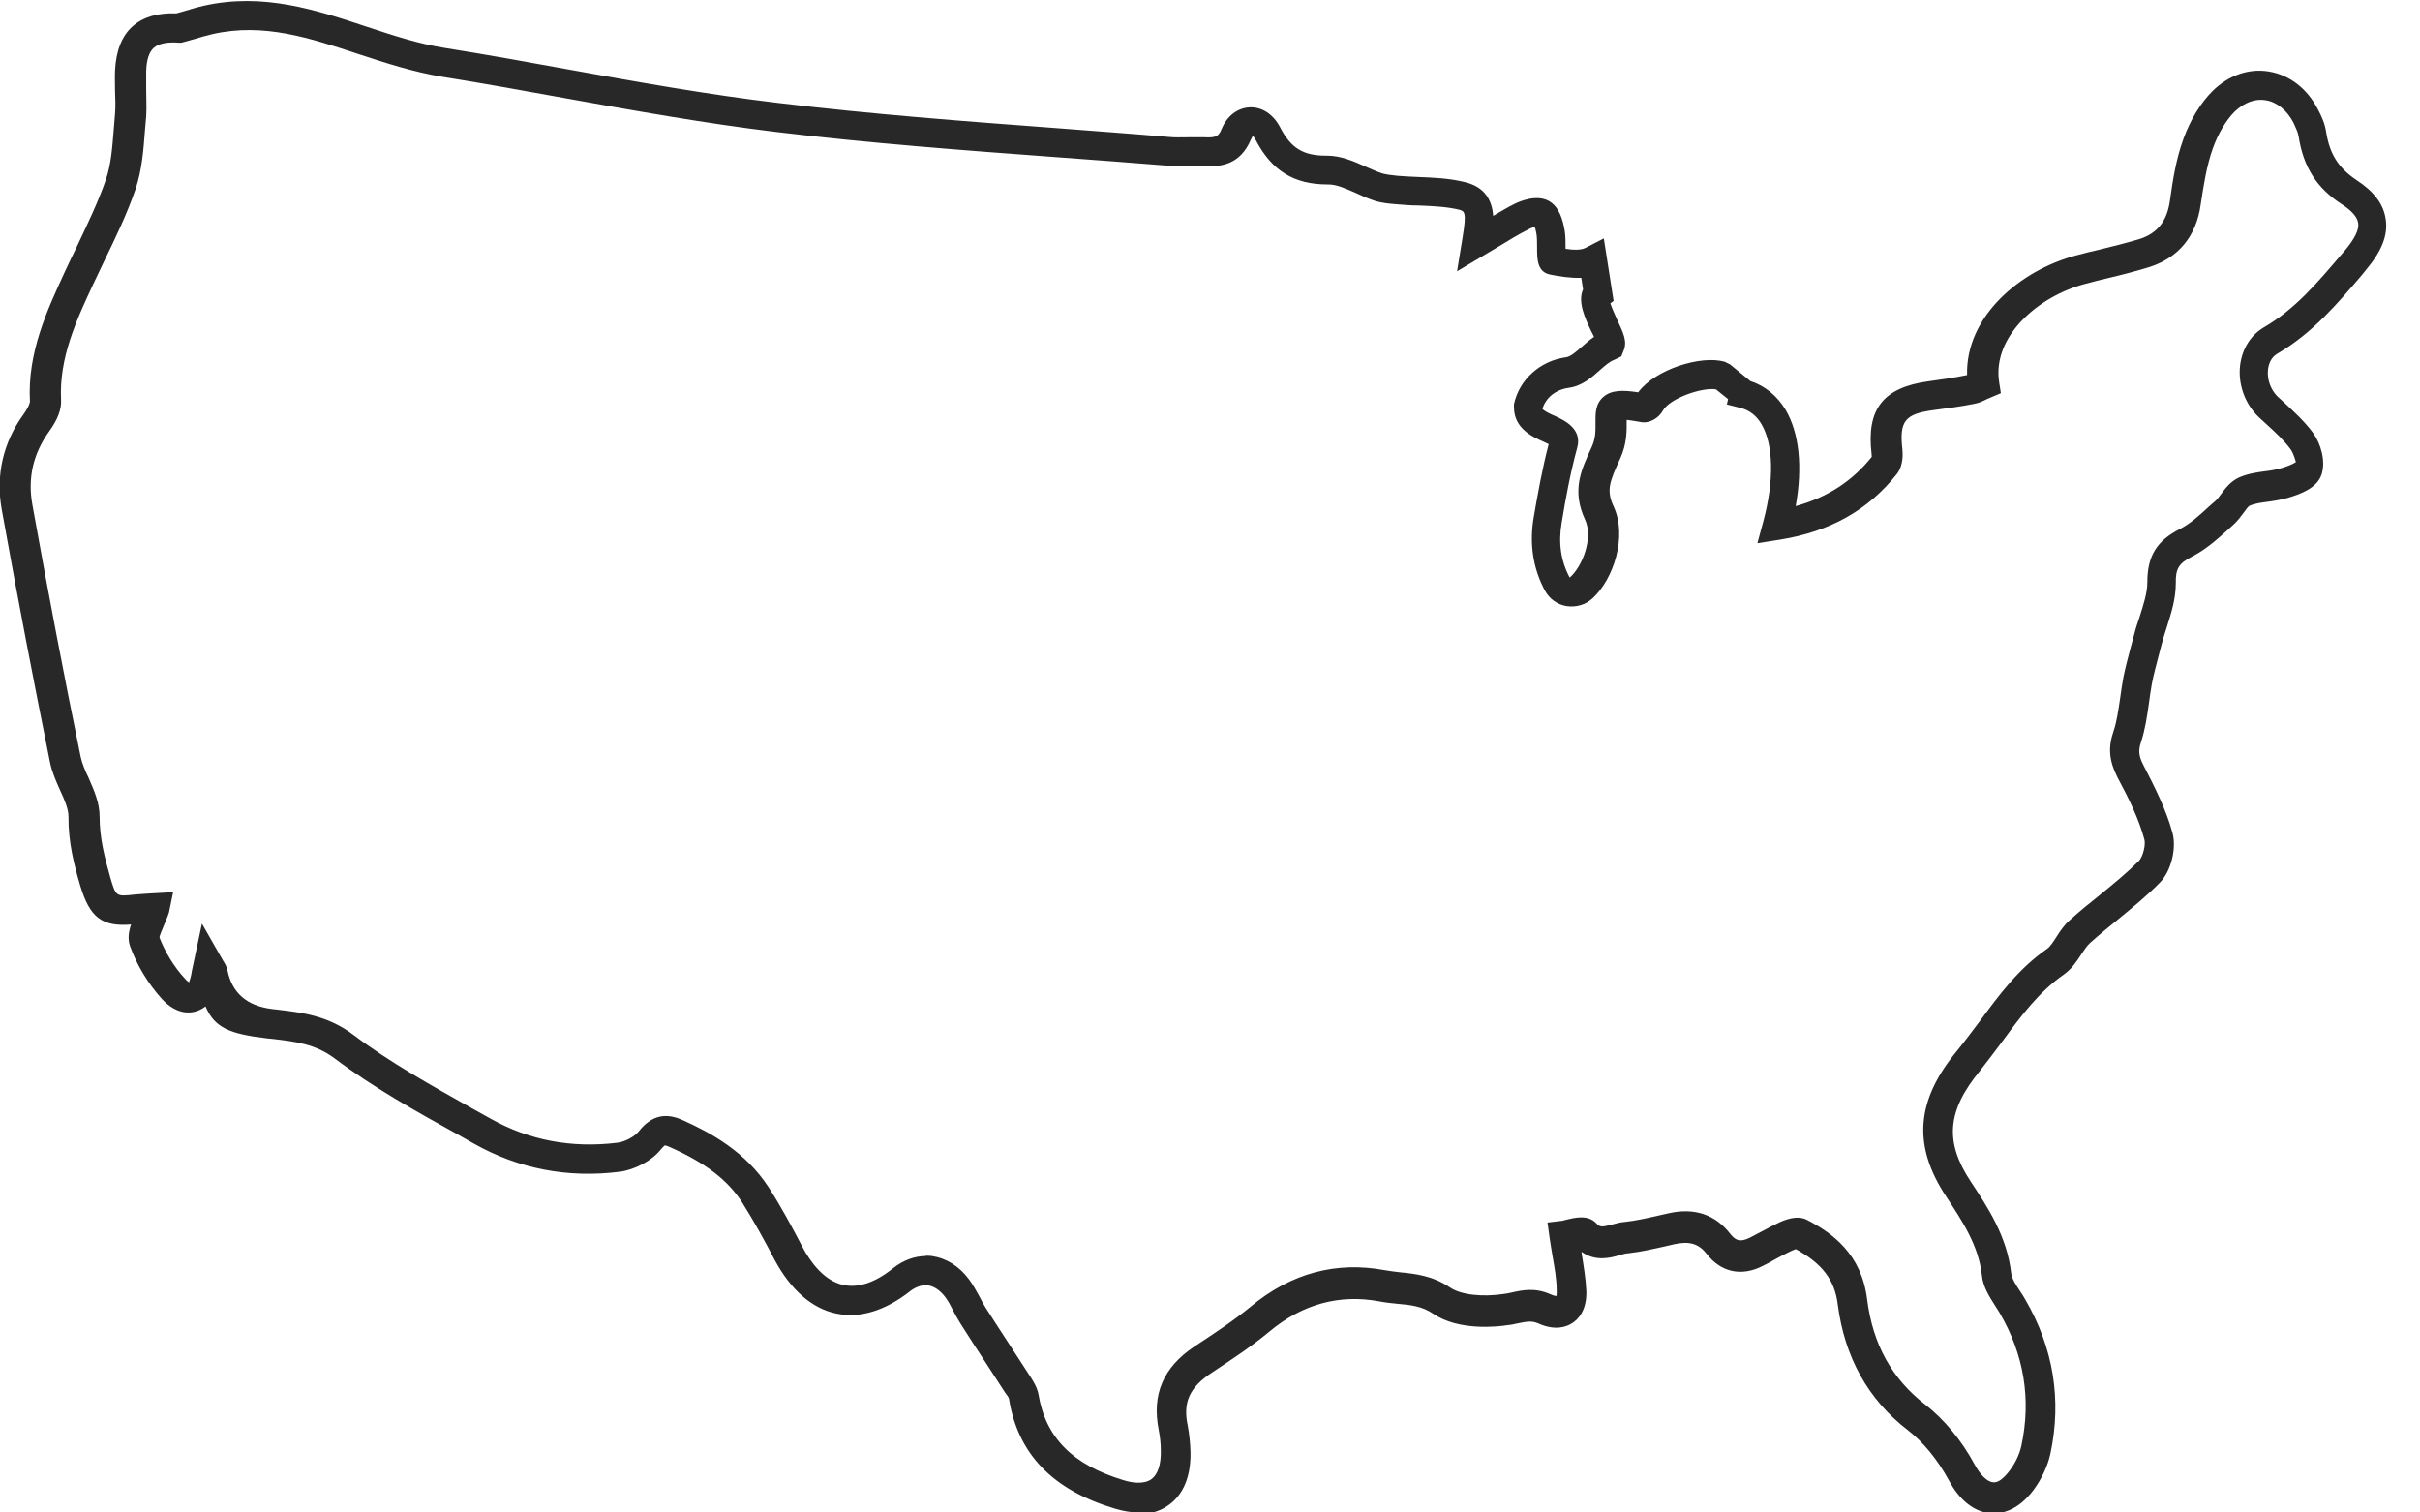<svg xmlns="http://www.w3.org/2000/svg" fill="none" viewBox="0 0 56 35" height="35" width="56">
<g clip-path="url(#clip0_8008_309)">
<path fill="#282828" d="M26.341 35C26.183 35 26.005 34.972 25.799 34.911C24.358 34.478 23.555 33.648 23.349 32.372C23.349 32.345 23.294 32.269 23.26 32.228L22.807 31.528C22.615 31.233 22.416 30.931 22.231 30.636C22.169 30.54 22.114 30.437 22.059 30.334C22.005 30.224 21.95 30.122 21.881 30.025C21.758 29.861 21.62 29.765 21.469 29.744C21.305 29.724 21.154 29.806 21.058 29.881C20.481 30.334 19.891 30.513 19.349 30.396C18.787 30.279 18.299 29.847 17.929 29.161C17.696 28.715 17.449 28.262 17.181 27.837C16.845 27.308 16.323 26.91 15.507 26.547C15.418 26.506 15.39 26.506 15.383 26.506C15.383 26.506 15.356 26.526 15.301 26.588C15.095 26.855 14.697 27.068 14.34 27.116C13.14 27.267 12.008 27.048 10.978 26.471L10.567 26.238C9.613 25.71 8.632 25.161 7.747 24.495C7.301 24.159 6.841 24.104 6.313 24.042L6.182 24.029C5.318 23.926 4.968 23.788 4.755 23.288C4.693 23.342 4.618 23.377 4.535 23.404C4.384 23.452 4.076 23.473 3.746 23.116C3.431 22.766 3.17 22.341 3.012 21.901C2.95 21.73 2.978 21.558 3.033 21.394C2.36 21.449 2.079 21.229 1.859 20.502C1.715 20.015 1.578 19.486 1.585 18.896C1.585 18.725 1.496 18.512 1.393 18.292C1.304 18.093 1.208 17.881 1.16 17.654C0.789 15.816 0.419 13.901 0.041 11.795C-0.103 11.006 0.069 10.244 0.542 9.592C0.693 9.379 0.693 9.29 0.693 9.29C0.631 8.165 1.091 7.177 1.496 6.299C1.585 6.1 1.681 5.908 1.777 5.709C2.017 5.201 2.271 4.679 2.45 4.158C2.573 3.801 2.6 3.396 2.635 2.964L2.662 2.635C2.676 2.456 2.669 2.278 2.662 2.1C2.662 1.942 2.655 1.791 2.662 1.633C2.683 1.18 2.82 0.83 3.067 0.611C3.314 0.391 3.65 0.295 4.083 0.309L4.254 0.261C4.412 0.213 4.57 0.165 4.728 0.13C6.093 -0.172 7.307 0.226 8.481 0.617C9.105 0.823 9.688 1.015 10.299 1.111C11.253 1.262 12.2 1.434 13.146 1.606C14.732 1.894 16.378 2.189 17.997 2.381C20.138 2.642 22.327 2.806 24.44 2.964C25.312 3.033 26.183 3.094 27.055 3.17C27.192 3.184 27.336 3.177 27.473 3.177C27.603 3.177 27.741 3.177 27.871 3.177C28.152 3.191 28.2 3.149 28.269 2.985C28.392 2.683 28.64 2.498 28.914 2.484C29.202 2.47 29.463 2.642 29.621 2.943C29.868 3.424 30.156 3.602 30.677 3.602C30.684 3.602 30.698 3.602 30.705 3.602C31.034 3.602 31.329 3.733 31.617 3.863C31.741 3.918 31.864 3.973 31.988 4.014C32.084 4.041 32.214 4.055 32.345 4.069C32.502 4.082 32.66 4.089 32.818 4.096C33.168 4.11 33.532 4.124 33.895 4.213C34.383 4.329 34.527 4.659 34.554 4.995C34.719 4.899 34.877 4.803 35.041 4.721C35.151 4.666 35.549 4.487 35.844 4.652C36.084 4.789 36.166 5.091 36.208 5.338C36.228 5.455 36.228 5.613 36.228 5.757C36.4 5.784 36.585 5.791 36.688 5.736L37.113 5.517L37.34 6.964L37.264 7.019C37.299 7.122 37.374 7.294 37.422 7.397C37.559 7.692 37.662 7.897 37.573 8.11L37.518 8.247L37.347 8.33C37.251 8.364 37.141 8.46 37.024 8.563C36.832 8.735 36.612 8.933 36.297 8.975C36.002 9.016 35.769 9.201 35.693 9.462C35.727 9.51 35.885 9.585 35.968 9.62C36.18 9.716 36.626 9.915 36.496 10.367C36.338 10.944 36.228 11.548 36.139 12.09C36.057 12.563 36.118 12.982 36.324 13.366C36.619 13.112 36.873 12.447 36.681 12.028C36.365 11.349 36.585 10.882 36.832 10.347C36.928 10.141 36.921 9.963 36.921 9.784C36.921 9.592 36.907 9.352 37.106 9.181C37.292 9.023 37.553 9.023 37.909 9.078C38.307 8.542 39.364 8.213 39.913 8.371L40.036 8.433L40.503 8.817C40.839 8.927 41.12 9.153 41.319 9.482C41.635 10.018 41.717 10.8 41.553 11.712C42.294 11.507 42.87 11.129 43.323 10.56C43.302 10.587 43.316 10.539 43.309 10.505C43.186 9.469 43.577 8.968 44.62 8.824C44.922 8.783 45.217 8.741 45.512 8.68C45.512 8.68 45.512 8.68 45.519 8.68C45.484 7.321 46.747 6.251 48.05 5.908C48.222 5.86 48.4 5.818 48.579 5.777C48.888 5.702 49.189 5.626 49.491 5.537C49.917 5.407 50.143 5.125 50.212 4.652C50.28 4.158 50.356 3.678 50.527 3.211C50.685 2.772 50.925 2.381 51.2 2.106C51.57 1.743 52.037 1.578 52.497 1.654C52.977 1.729 53.395 2.052 53.642 2.539C53.725 2.696 53.8 2.861 53.828 3.053C53.91 3.568 54.116 3.89 54.528 4.165C54.939 4.432 55.159 4.727 55.207 5.077C55.262 5.448 55.111 5.818 54.74 6.258L54.658 6.36C54.095 7.019 53.519 7.705 52.696 8.186C52.545 8.275 52.497 8.433 52.483 8.549C52.455 8.776 52.545 9.016 52.702 9.174L52.874 9.331C53.1 9.544 53.334 9.757 53.526 10.018C53.704 10.265 53.828 10.676 53.718 10.992C53.608 11.294 53.245 11.431 52.943 11.52C52.798 11.561 52.641 11.589 52.49 11.609C52.325 11.63 52.174 11.651 52.051 11.706C52.023 11.719 51.961 11.808 51.92 11.863C51.858 11.946 51.783 12.049 51.694 12.131L51.536 12.275C51.289 12.495 51.035 12.721 50.726 12.879C50.418 13.037 50.342 13.16 50.349 13.496C50.349 13.853 50.246 14.182 50.143 14.505C50.102 14.635 50.061 14.759 50.026 14.889L49.951 15.177C49.896 15.397 49.834 15.61 49.793 15.836C49.766 15.987 49.745 16.138 49.725 16.289C49.683 16.577 49.642 16.872 49.546 17.167C49.478 17.366 49.491 17.49 49.594 17.695C49.862 18.217 50.123 18.725 50.273 19.274C50.37 19.637 50.239 20.166 49.978 20.426C49.677 20.735 49.334 21.01 49.011 21.277C48.791 21.456 48.572 21.634 48.359 21.826C48.291 21.888 48.229 21.984 48.16 22.087C48.057 22.245 47.941 22.423 47.755 22.553C47.186 22.951 46.781 23.493 46.356 24.07C46.177 24.31 45.999 24.55 45.814 24.783C45.052 25.71 44.997 26.43 45.608 27.349C45.999 27.94 46.445 28.612 46.541 29.47C46.555 29.586 46.651 29.737 46.747 29.881C46.788 29.943 46.829 30.005 46.863 30.067C47.515 31.185 47.714 32.386 47.447 33.641C47.385 33.923 47.248 34.218 47.062 34.472C46.699 34.959 46.321 35.034 46.074 35.02C45.697 34.993 45.347 34.725 45.1 34.259C44.839 33.779 44.503 33.367 44.146 33.093C43.227 32.386 42.685 31.405 42.527 30.19C42.458 29.621 42.17 29.243 41.559 28.907C41.539 28.907 41.505 28.928 41.464 28.941C41.333 29.003 41.203 29.072 41.079 29.14C40.983 29.195 40.887 29.25 40.784 29.298C40.297 29.545 39.824 29.442 39.494 29.017C39.316 28.784 39.096 28.715 38.753 28.79L38.547 28.838C38.266 28.9 37.971 28.969 37.669 29.003C37.607 29.003 37.546 29.03 37.484 29.044C37.271 29.106 36.928 29.202 36.599 28.969C36.599 28.976 36.599 28.989 36.599 28.996C36.647 29.298 36.695 29.579 36.709 29.875C36.722 30.327 36.516 30.533 36.386 30.616C36.263 30.698 35.995 30.808 35.59 30.622C35.446 30.561 35.336 30.581 35.13 30.622C35.055 30.636 34.986 30.657 34.904 30.663C34.643 30.705 33.758 30.801 33.168 30.403C32.907 30.224 32.64 30.197 32.324 30.169C32.187 30.156 32.056 30.142 31.919 30.115C31 29.943 30.142 30.176 29.381 30.808C28.962 31.158 28.502 31.459 28.056 31.755C27.514 32.111 27.37 32.454 27.487 33.003C27.521 33.188 27.542 33.388 27.549 33.6C27.562 34.293 27.295 34.643 27.061 34.815C26.91 34.931 26.677 35.041 26.341 35.041V35ZM21.408 29.058C21.456 29.058 21.511 29.058 21.558 29.065C21.895 29.113 22.197 29.298 22.43 29.614C22.519 29.737 22.595 29.875 22.67 30.012C22.711 30.094 22.759 30.183 22.807 30.259C22.999 30.561 23.192 30.856 23.384 31.151L23.83 31.837C23.905 31.953 23.994 32.091 24.029 32.255C24.193 33.264 24.818 33.895 25.998 34.252C26.197 34.314 26.471 34.355 26.65 34.225C26.794 34.115 26.869 33.882 26.862 33.566C26.862 33.401 26.842 33.243 26.814 33.093C26.65 32.269 26.917 31.645 27.631 31.164C28.111 30.849 28.557 30.554 28.948 30.231C29.875 29.463 30.918 29.181 32.05 29.394C32.166 29.415 32.283 29.428 32.4 29.442C32.749 29.477 33.148 29.518 33.552 29.792C33.806 29.964 34.293 30.019 34.801 29.943C34.863 29.936 34.925 29.922 34.986 29.909C35.227 29.854 35.522 29.792 35.878 29.95C35.954 29.984 35.995 29.991 36.016 29.991C36.016 29.991 36.029 29.936 36.022 29.847C36.022 29.6 35.974 29.339 35.926 29.065C35.906 28.928 35.878 28.79 35.858 28.639L35.81 28.29L36.16 28.248C36.16 28.248 36.208 28.235 36.235 28.228C36.434 28.18 36.743 28.097 36.942 28.31C37.024 28.399 37.065 28.399 37.299 28.337C37.401 28.31 37.498 28.283 37.6 28.276C37.861 28.248 38.122 28.187 38.396 28.125L38.609 28.077C39.213 27.94 39.693 28.104 40.043 28.557C40.153 28.694 40.256 28.756 40.482 28.646C40.572 28.598 40.661 28.55 40.757 28.502C40.901 28.427 41.038 28.351 41.182 28.283C41.443 28.166 41.656 28.145 41.813 28.228C42.397 28.53 43.076 29.017 43.206 30.067C43.337 31.11 43.783 31.912 44.558 32.509C44.99 32.846 45.395 33.333 45.697 33.895C45.827 34.135 45.985 34.286 46.115 34.3C46.232 34.321 46.369 34.211 46.507 34.026C46.637 33.854 46.733 33.648 46.774 33.463C47.008 32.379 46.836 31.343 46.273 30.382C46.239 30.327 46.205 30.272 46.17 30.218C46.04 30.012 45.889 29.785 45.862 29.511C45.786 28.818 45.402 28.248 45.038 27.693C44.256 26.512 44.331 25.47 45.292 24.31C45.471 24.09 45.642 23.857 45.814 23.631C46.253 23.034 46.706 22.416 47.371 21.956C47.447 21.901 47.515 21.792 47.591 21.675C47.673 21.545 47.769 21.401 47.906 21.284C48.126 21.085 48.352 20.9 48.586 20.715C48.915 20.447 49.217 20.2 49.498 19.919C49.587 19.823 49.656 19.555 49.622 19.425C49.491 18.944 49.265 18.485 48.997 17.984C48.805 17.606 48.778 17.297 48.908 16.92C48.984 16.694 49.018 16.44 49.059 16.172C49.08 16.008 49.107 15.843 49.135 15.678C49.182 15.445 49.244 15.212 49.306 14.978L49.382 14.697C49.416 14.553 49.464 14.416 49.512 14.272C49.601 13.99 49.69 13.723 49.69 13.476C49.69 12.872 49.903 12.515 50.445 12.241C50.672 12.124 50.884 11.939 51.104 11.733L51.268 11.589C51.31 11.555 51.351 11.493 51.399 11.431C51.495 11.301 51.618 11.136 51.817 11.047C52.023 10.958 52.229 10.93 52.428 10.903C52.551 10.889 52.668 10.868 52.785 10.834C53.066 10.752 53.128 10.69 53.128 10.69C53.121 10.676 53.08 10.498 53.004 10.395C52.853 10.189 52.654 10.004 52.442 9.812L52.263 9.647C51.948 9.345 51.783 8.885 51.838 8.446C51.886 8.069 52.085 7.753 52.387 7.575C53.107 7.156 53.622 6.546 54.171 5.901L54.26 5.798C54.486 5.53 54.596 5.311 54.569 5.16C54.548 5.022 54.425 4.878 54.191 4.727C53.608 4.35 53.299 3.863 53.19 3.149C53.176 3.06 53.121 2.95 53.073 2.841C52.922 2.552 52.689 2.36 52.428 2.319C52.181 2.278 51.934 2.374 51.714 2.58C51.509 2.786 51.33 3.088 51.207 3.431C51.063 3.835 50.994 4.275 50.925 4.734C50.822 5.475 50.404 5.969 49.731 6.182C49.416 6.278 49.1 6.36 48.778 6.436C48.606 6.477 48.435 6.518 48.263 6.566C47.158 6.854 46.102 7.788 46.26 8.837L46.301 9.098L45.978 9.235C45.896 9.277 45.8 9.325 45.683 9.345C45.374 9.407 45.066 9.448 44.75 9.489C44.078 9.578 43.947 9.743 44.023 10.409C44.03 10.491 44.05 10.772 43.892 10.971C43.234 11.802 42.349 12.302 41.189 12.488L40.667 12.57L40.805 12.062C41.059 11.109 41.038 10.292 40.764 9.819C40.647 9.62 40.489 9.496 40.283 9.441L39.961 9.359L39.988 9.235L39.707 9.009C39.364 8.961 38.637 9.222 38.479 9.503C38.39 9.668 38.17 9.812 37.957 9.764C37.806 9.736 37.703 9.723 37.642 9.716C37.642 9.723 37.642 9.736 37.642 9.743C37.642 9.949 37.655 10.258 37.491 10.614C37.244 11.15 37.168 11.349 37.34 11.719C37.662 12.412 37.34 13.4 36.853 13.846C36.688 13.997 36.468 14.059 36.249 14.025C36.036 13.99 35.858 13.86 35.755 13.675C35.474 13.16 35.384 12.577 35.494 11.953C35.583 11.438 35.686 10.855 35.837 10.278C35.796 10.258 35.755 10.237 35.721 10.223C35.46 10.107 35.034 9.915 35.034 9.421V9.352C35.158 8.783 35.638 8.35 36.235 8.268C36.345 8.254 36.468 8.144 36.599 8.028C36.688 7.952 36.784 7.863 36.887 7.795C36.866 7.753 36.846 7.705 36.825 7.671C36.681 7.369 36.503 6.985 36.633 6.697L36.592 6.429C36.331 6.436 36.077 6.395 35.878 6.354C35.569 6.299 35.569 5.99 35.569 5.736C35.569 5.626 35.569 5.51 35.556 5.42C35.542 5.338 35.528 5.283 35.515 5.249C35.474 5.263 35.425 5.276 35.377 5.304C35.144 5.42 34.918 5.558 34.671 5.709L33.717 6.278L33.847 5.482C33.943 4.899 33.889 4.885 33.758 4.851C33.47 4.782 33.154 4.769 32.825 4.755C32.653 4.755 32.489 4.741 32.324 4.727C32.159 4.714 31.981 4.7 31.809 4.645C31.665 4.597 31.521 4.535 31.377 4.467C31.144 4.364 30.931 4.268 30.746 4.268C30.732 4.268 30.732 4.268 30.725 4.268C29.943 4.268 29.429 3.952 29.058 3.239C29.031 3.184 29.003 3.156 28.989 3.149C28.989 3.156 28.969 3.177 28.948 3.225C28.701 3.815 28.248 3.863 27.878 3.842C27.761 3.842 27.645 3.842 27.528 3.842C27.363 3.842 27.206 3.842 27.041 3.835C26.169 3.767 25.305 3.698 24.433 3.636C22.306 3.479 20.111 3.314 17.956 3.053C16.316 2.854 14.663 2.559 13.071 2.271C12.124 2.1 11.184 1.928 10.237 1.777C9.572 1.667 8.934 1.461 8.309 1.256C7.17 0.878 6.1 0.521 4.92 0.789C4.776 0.823 4.631 0.864 4.494 0.906L4.199 0.988H4.137C3.87 0.967 3.671 1.009 3.561 1.105C3.451 1.201 3.39 1.386 3.383 1.647C3.383 1.784 3.383 1.928 3.383 2.065C3.383 2.271 3.396 2.484 3.383 2.69L3.355 3.012C3.321 3.465 3.287 3.932 3.136 4.378C2.944 4.94 2.683 5.482 2.429 6.004C2.34 6.196 2.244 6.388 2.155 6.58C1.763 7.417 1.365 8.289 1.413 9.249C1.427 9.476 1.331 9.716 1.132 9.99C0.769 10.498 0.638 11.06 0.748 11.671C1.125 13.771 1.489 15.678 1.866 17.51C1.901 17.668 1.969 17.833 2.052 18.004C2.175 18.286 2.305 18.574 2.305 18.896C2.305 19.397 2.422 19.843 2.552 20.303C2.683 20.749 2.683 20.749 3.115 20.701C3.266 20.687 3.417 20.68 3.513 20.673L4.007 20.646L3.911 21.113C3.877 21.222 3.829 21.325 3.788 21.428C3.753 21.517 3.691 21.648 3.691 21.696C3.815 22.018 4.021 22.368 4.282 22.649C4.323 22.698 4.357 22.718 4.378 22.732C4.378 22.711 4.405 22.656 4.426 22.553C4.432 22.498 4.446 22.444 4.46 22.375L4.673 21.373L5.167 22.238C5.201 22.293 5.242 22.354 5.263 22.45C5.368 22.977 5.711 23.276 6.292 23.349L6.415 23.363C6.992 23.432 7.589 23.5 8.186 23.953C9.03 24.591 9.997 25.126 10.923 25.648L11.342 25.881C12.241 26.389 13.229 26.574 14.286 26.444C14.464 26.423 14.69 26.3 14.786 26.176C15.157 25.703 15.548 25.806 15.816 25.929C16.454 26.217 17.25 26.65 17.785 27.473C18.073 27.919 18.327 28.392 18.567 28.852C18.752 29.202 19.068 29.641 19.521 29.737C19.871 29.806 20.248 29.682 20.66 29.353C20.9 29.161 21.167 29.065 21.435 29.065L21.408 29.058Z"></path>
</g>
<defs>
<clipPath id="clip0_8008_309">
<rect fill="white" height="35" width="55.234"></rect>
</clipPath>
</defs>
</svg>
